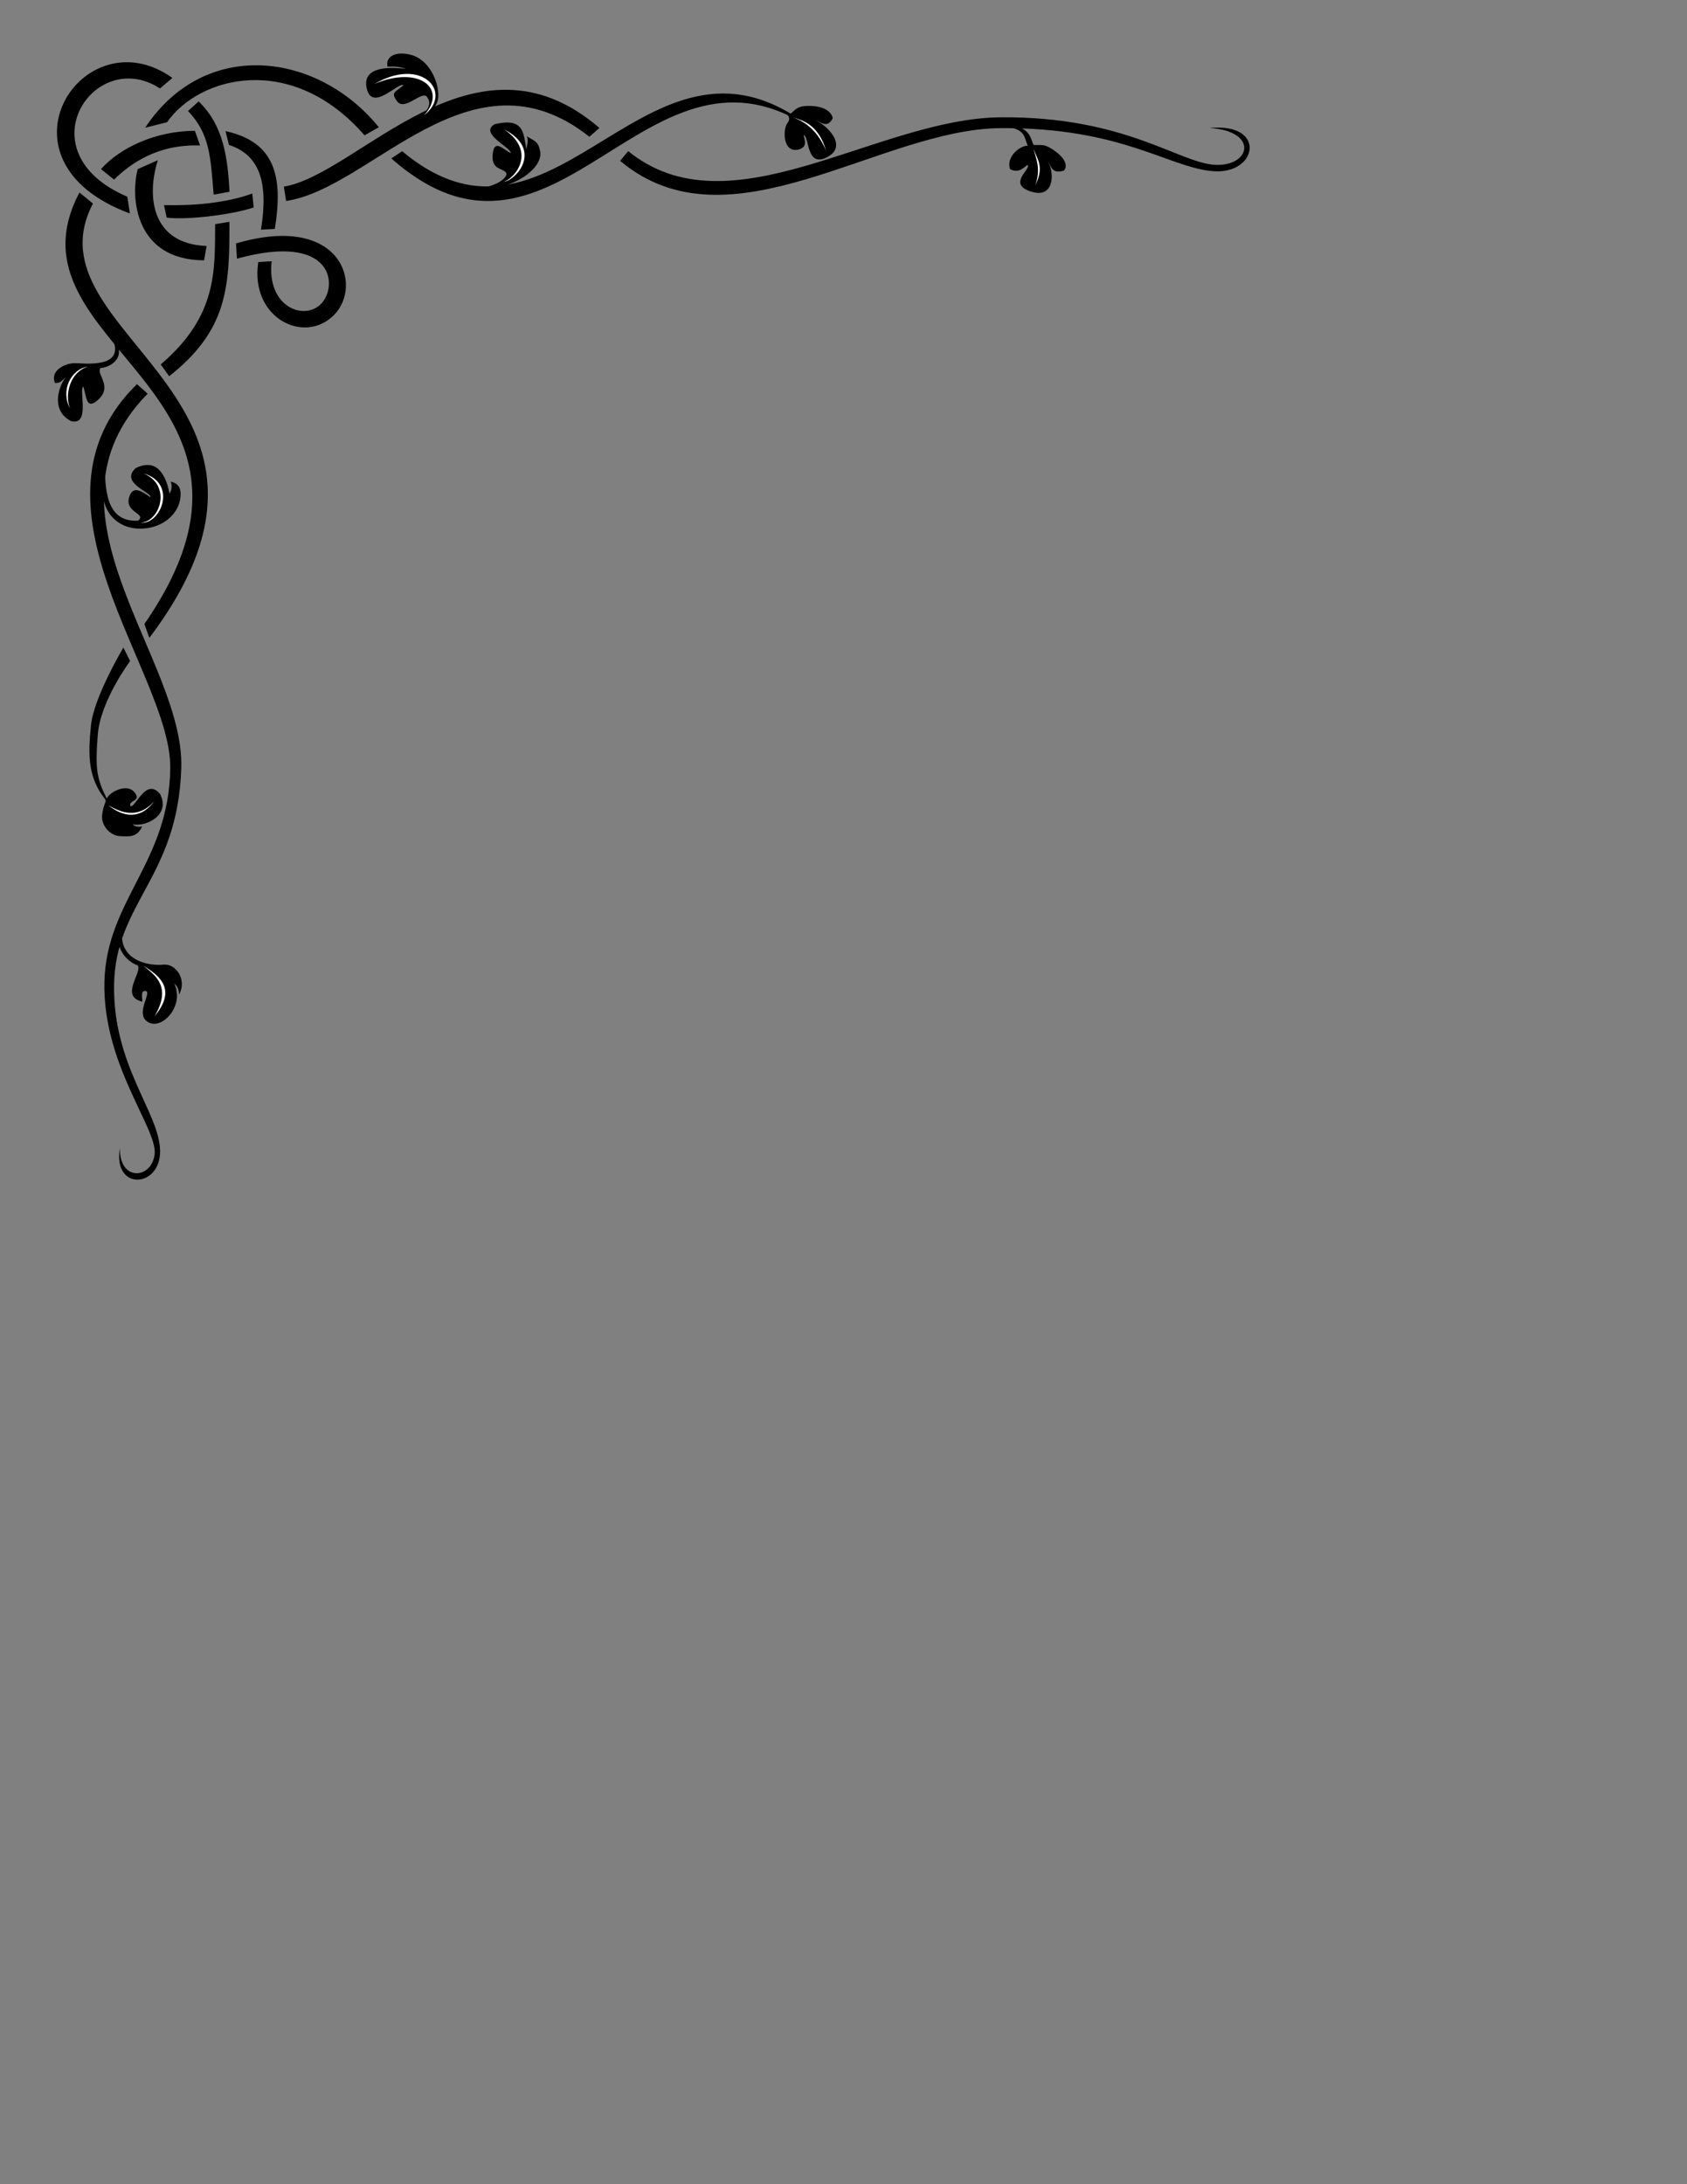 <?xml version="1.0" encoding="UTF-8" standalone="no"?>
<!-- Created with Inkscape (http://www.inkscape.org/) --><svg height="990" id="svg2" version="1.0" width="765" x="0" xmlns="http://www.w3.org/2000/svg" xmlns:svg="http://www.w3.org/2000/svg" y="0">
  <rect width="100%" height="100%" fill="#808080" stroke="none"/>
  <defs id="defs3"/>
  <g id="layer2" style="display:inline">
    <path d="M 65.844,57.875 L 75.75,55.406 C 90.375,34.432 132.42,23.55 165.312,61.344 L 171.781,57.656 C 143.99,23.484 92.904,17.034 65.844,57.875 z M 58.899,96.747 L 57.733,89.159 C 10.354,68.942 42.857,20.697 72.531,40.094 L 78.165,35.33 C 37.97,6.522 -6.124,72.784 58.899,96.747 z M 182.375,68.531 L 177.469,71.812 C 253.43,138.777 293.625,5.619 370.031,59.719 C 294.425,-2.705 253.499,128.151 182.375,68.531 z M 128.719,84.594 L 129.744,91.085 C 168.427,85.507 213.641,19.504 267.27,61.98 L 271.82,58.005 C 215.038,9.004 162.666,78.999 128.719,84.594 z M 90.094,45.969 L 85.25,50.312 C 95.246,60.7 95.463,71.343 96.901,88.233 L 104.094,86.906 C 103.207,71.768 101.589,57.108 90.094,45.969 z M 102.238,59.415 L 103.839,65.685 C 117.453,70.182 121.882,82.089 118.344,104.094 L 124.628,103.744 C 128.342,80.644 125.198,64.413 102.238,59.415 z M 62.44,76.676 C 59.106,89.322 61.074,117.848 92.531,118 L 93.688,111.5 C 68.099,110.483 66.594,88.193 71.594,72.594 L 62.44,76.676 z M 36.031,87.25 C -0.932,157.19 139.12,176.513 65.473,282.844 L 67.719,289.125 C 150.357,179.647 10.715,152.181 42.156,92.25 L 36.031,87.25 z M 114.395,87.722 C 102.441,92.092 87.046,93.328 74.382,92.958 L 75.577,98.628 C 85.113,99.903 106.782,97.023 115.031,94 L 114.395,87.722 z M 97.562,101.594 C 97.38,122.577 98.707,143.168 72.875,165.188 L 76.719,170.531 C 102.774,149.913 104.217,130.945 104.031,100.53 L 97.562,101.594 z M 107.031,110.344 L 107.458,117.242 C 151.029,105.21 153.403,129.287 145.812,137.5 C 138.222,145.713 120.818,139.321 123.188,118.406 L 117.117,118.776 C 113.266,143.942 137.728,156.381 151.344,142.902 C 164.886,129.496 154.815,96.245 107.031,110.344 z M 62.094,174.125 C 6.56,228.485 77.687,305.036 77.203,348.119 C 76.722,390.938 48.175,408.093 47.348,445.137 C 46.519,482.265 71.173,511.243 70.139,522.86 C 69.105,534.476 54.11,535.837 54.376,520.454 C 51.032,539.937 72.999,538.622 72.596,521.386 C 72.194,504.165 51.088,482.863 51.738,446.227 C 52.4,408.93 80.628,397.771 82.203,348.119 C 83.779,298.467 14.052,232.076 66.969,178.438 L 62.094,174.125 z M 88.377,59.283 C 70.833,59.332 54.491,66.856 45.798,76.648 L 51.719,81.406 C 58.919,74.367 71.232,65.267 90.719,65.938 L 88.377,59.283 z M 550.859,74.699 C 534.511,73.781 510.178,52.714 453.825,53.169 C 397.473,53.624 331.145,106.104 284.875,68.5 L 281.219,72.906 C 330.858,114.599 398.758,58.449 453.825,58.075 C 508.893,57.701 530.193,76.124 550.296,77.605 C 570.4,79.086 574.466,55.414 548.498,58.02 C 570.945,59.396 567.207,75.617 550.859,74.699 z M 55.953,293.517 C 55.953,293.517 42.485,316.051 41.247,328.852 C 40.008,341.674 39.23,353.726 49.875,364.653 C 43.539,353.179 43.165,348.687 44.334,333.131 C 45.502,317.575 59.002,299.632 59.002,299.632 L 55.953,293.517 z " id="path7339" style="fill:#000000;fill-opacity:1;fill-rule:evenodd;stroke:none;stroke-width:1;stroke-linecap:butt;stroke-linejoin:miter;stroke-miterlimit:4;stroke-opacity:1"/>
  </g>
  <g id="layer3" style="display:inline">
    <g id="g15781">
      <path d="M 218.459,85.311 C 225.311,83.881 229.234,81.282 229.703,78.925 C 229.207,75.81 222.268,77.911 223.486,69.315 C 224.366,63.102 228.009,67.615 231.59,69.373 C 231.95,66.93 217.068,60.501 224.275,56.334 C 238.005,52.963 237.321,60.768 238.717,67.866 C 238.91,65.534 239.763,64.243 238.967,61.819 C 242.502,64.005 244.096,64.064 244.945,68.576 C 246.49,76.793 231.162,86.496 218.459,85.311 z " id="path15756" style="fill:#000000;fill-opacity:1;fill-rule:evenodd;stroke:none;stroke-width:1px;stroke-linecap:butt;stroke-linejoin:miter;stroke-opacity:1"/>
      <path d="M 228.307,82.485 C 233.863,80.659 243.392,68.616 228.551,58.607 C 246.314,67.779 234.36,81.545 228.307,82.485 z " id="path15758" style="fill:#ffffff;fill-opacity:1;fill-rule:evenodd;stroke:none;stroke-width:1px;stroke-linecap:butt;stroke-linejoin:miter;stroke-opacity:1"/>
    </g>
    <g id="g15750" transform="matrix(1.058,0,0,1.058,-15.743,1.287)">
      <path d="M 202.308,42.39 C 200.541,47.175 195.96,50.321 191.398,51.584 C 196.544,47.866 200.837,44.351 197.895,40.306 C 195.811,37.364 188.425,46.475 185.146,42.267 C 181.926,38.135 184.794,38.097 187.843,35.28 C 185.235,34.111 174.689,46.546 172.152,36.996 C 169.694,27.746 180.499,27.223 188.823,28.292 C 186.287,27.321 183.966,27.22 180.978,27.312 C 179.982,22.981 184.529,20.532 191.03,22.285 C 200.42,24.818 204.089,37.566 202.308,42.39 z " id="path15748" style="fill:#000000;fill-opacity:1;fill-rule:evenodd;stroke:none;stroke-width:1px;stroke-linecap:butt;stroke-linejoin:miter;stroke-opacity:1"/>
      <path d="M 196.608,48.193 C 206.951,36.923 194.605,26.602 175.468,34.697 C 195.901,22.864 209.268,38.51 196.608,48.193 z " id="path15746" style="fill:#ffffff;fill-opacity:1;fill-rule:evenodd;stroke:none;stroke-width:1px;stroke-linecap:butt;stroke-linejoin:miter;stroke-opacity:1"/>
    </g>
    <g id="g15770" transform="matrix(-0.798,-0.77,0.736,-0.835,171.007,409.981)">
      <path d="M 237.225,92.042 C 224.956,91.484 226.266,83.257 230.114,78.952 C 229.618,75.837 221.056,77.265 222.274,68.668 C 223.155,62.455 226.797,66.969 230.378,68.727 C 230.739,66.284 217.529,59.314 224.736,55.147 C 233.221,52.607 237.663,60.358 238.318,66.471 C 238.51,64.139 238.4,63.07 239.989,61.784 C 245.009,63.769 242.34,70.653 238.994,73.471 C 234.489,77.264 221.002,87.578 237.225,92.042 z " id="path15772" style="fill:#000000;fill-opacity:1;fill-rule:evenodd;stroke:none;stroke-width:1px;stroke-linecap:butt;stroke-linejoin:miter;stroke-opacity:1"/>
      <path d="M 234.299,75.954 C 238.437,69.262 233.929,60.959 228.551,58.607 C 236.164,60.936 238.979,70.18 234.299,75.954 z " id="path15776" style="fill:#ffffff;fill-opacity:1;fill-rule:evenodd;stroke:none;stroke-width:1px;stroke-linecap:butt;stroke-linejoin:miter;stroke-opacity:1"/>
    </g>
    <g id="g15787" transform="matrix(1.114,-0.558,-0.602,-1.056,-147.447,648.805)">
      <path d="M 238.426,98.729 C 225.723,92.778 226.787,82.466 230.635,78.16 C 231.124,75.115 219.169,70.921 225.588,65.259 C 226.691,67.761 227.197,69.045 228.371,68.386 C 230.799,67.023 221.791,63.01 223.32,58.331 C 225.428,51.876 238.387,56.433 238.936,65.997 C 239.604,64.003 239.158,63.259 238.534,61.52 C 243.818,65.21 243.029,72.452 238.958,74.08 C 232.729,76.571 221.805,86.209 238.426,98.729 z " id="path15789" style="fill:#000000;fill-opacity:1;fill-rule:evenodd;stroke:none;stroke-width:1px;stroke-linecap:butt;stroke-linejoin:miter;stroke-opacity:1"/>
      <path d="M 232.368,77.085 C 234.566,71.706 237.467,65.211 226.853,58.363 C 238.107,63.352 236.287,70.17 232.368,77.085 z " id="path15791" style="fill:#ffffff;fill-opacity:1;fill-rule:evenodd;stroke:none;stroke-width:1px;stroke-linecap:butt;stroke-linejoin:miter;stroke-opacity:1"/>
    </g>
    <g id="g15793" transform="matrix(-0.74,-0.625,-0.655,0.871,526.359,146.777)">
      <path d="M 198.028,32.923 C 201.395,33.455 202.873,33.775 206.913,35.439 C 202.049,34.451 196.389,31.89 196.439,36.707 C 196.469,39.535 190.108,47.122 185.146,42.267 C 181.748,38.596 185.312,37.333 187.013,35.957 C 184.405,34.788 176.99,45.612 172.152,36.996 C 166.85,27.555 180.789,26.429 187.089,28.109 C 184.552,27.138 179.78,27.731 180.84,22.757 C 183.155,21.04 187.223,21.394 191.869,24.34 C 198.175,28.339 196.991,30.104 198.028,32.923 z " id="path15795" style="fill:#000000;fill-opacity:1;fill-rule:evenodd;stroke:none;stroke-width:1px;stroke-linecap:butt;stroke-linejoin:miter;stroke-opacity:1"/>
      <path d="M 196.089,33.221 C 193.202,32.364 185.371,29.675 174.244,34.859 C 184.625,28.513 191.655,31.663 196.089,33.221 z " id="path15797" style="fill:#ffffff;fill-opacity:1;fill-rule:evenodd;stroke:none;stroke-width:1px;stroke-linecap:butt;stroke-linejoin:miter;stroke-opacity:1"/>
    </g>
    <g id="g15799" transform="matrix(-0.146,-0.788,-1.181,0.172,534.752,209.917)">
      <path d="M 190.104,32.406 C 192.723,33.307 203.62,31.345 204.063,45.832 C 200.805,33.978 196.336,35.573 190.136,34.689 C 190.86,37.621 185.668,43.643 178.447,42.899 C 175.312,39.893 178.043,38.035 179.416,36.049 C 176.808,34.881 170.746,44.757 164.555,37.089 C 157.418,28.248 173.193,26.521 179.492,28.202 C 176.956,27.23 172.183,27.824 173.243,22.85 C 175.559,21.133 179.626,21.487 184.272,24.433 C 190.578,28.432 189.067,29.587 190.104,32.406 z " id="path15801" style="fill:#000000;fill-opacity:1;fill-rule:evenodd;stroke:none;stroke-width:1px;stroke-linecap:butt;stroke-linejoin:miter;stroke-opacity:1"/>
      <path d="M 187.975,32.728 C 182.183,32.504 176.394,31.209 167.346,34.582 C 177.058,29.946 180.927,31.933 187.975,32.728 z " id="path15803" style="fill:#ffffff;fill-opacity:1;fill-rule:evenodd;stroke:none;stroke-width:1px;stroke-linecap:butt;stroke-linejoin:miter;stroke-opacity:1"/>
    </g>
    <g id="g15805" transform="translate(-163.368,155.998)">
      <path d="M 211.089,52.914 C 210.349,70.883 214.033,80.668 226.018,79.999 C 230.128,76.577 219.298,76.393 222.104,68.854 C 223.904,64.016 227.548,66.694 231.59,69.373 C 232.411,67.237 217.529,62.958 224.889,56.181 C 235.242,51.12 238.856,60.614 240.253,67.713 C 241.059,66.302 241.606,64.704 240.809,62.28 C 244.037,63.084 245.51,64.913 245.252,68.883 C 244.726,76.979 236.895,83.68 226.871,83.614 C 215.642,83.54 205.717,74.691 211.089,52.914 z " id="path15807" style="fill:#000000;fill-opacity:1;fill-rule:evenodd;stroke:none;stroke-width:1px;stroke-linecap:butt;stroke-linejoin:miter;stroke-opacity:1"/>
      <path d="M 227.232,80.949 C 236.057,80.303 241.347,64.037 228.551,58.607 C 243.899,63.098 236.321,81.773 227.232,80.949 z " id="path15809" style="fill:#ffffff;fill-opacity:1;fill-rule:evenodd;stroke:none;stroke-width:1px;stroke-linecap:butt;stroke-linejoin:miter;stroke-opacity:1"/>
    </g>
    <g id="g15811" transform="matrix(-0.186,0.983,-0.983,-0.186,170.443,150.354)">
      <path d="M 224.9,85.889 C 227.801,83.531 229,82.577 230.616,80.55 C 227.339,79.993 222.078,72.999 225.136,69.002 C 228.815,64.195 229.374,71.107 231.881,69.318 C 232.26,66.872 217.584,64.935 223.98,57.171 C 232.327,50.6 239.818,60.451 239.808,66.878 C 240.65,65.361 240.602,64.241 239.912,62.422 C 245.287,63.79 245.428,66.997 246.089,71.328 C 246.823,76.139 242.686,81.074 237.901,81.226 C 236.029,81.285 234.827,81.345 231.722,80.762 C 230.158,81.295 228.316,84.003 224.9,85.889 z " id="path15813" style="fill:#000000;fill-opacity:1;fill-rule:evenodd;stroke:none;stroke-width:1px;stroke-linecap:butt;stroke-linejoin:miter;stroke-opacity:1"/>
      <path d="M 233.353,79.186 C 235.246,73.809 237.642,65.086 227.63,59.094 C 238.951,64.659 236.161,74.014 233.353,79.186 z " id="path15815" style="fill:#ffffff;fill-opacity:1;fill-rule:evenodd;stroke:none;stroke-width:1px;stroke-linecap:butt;stroke-linejoin:miter;stroke-opacity:1"/>
    </g>
  </g>
</svg>
